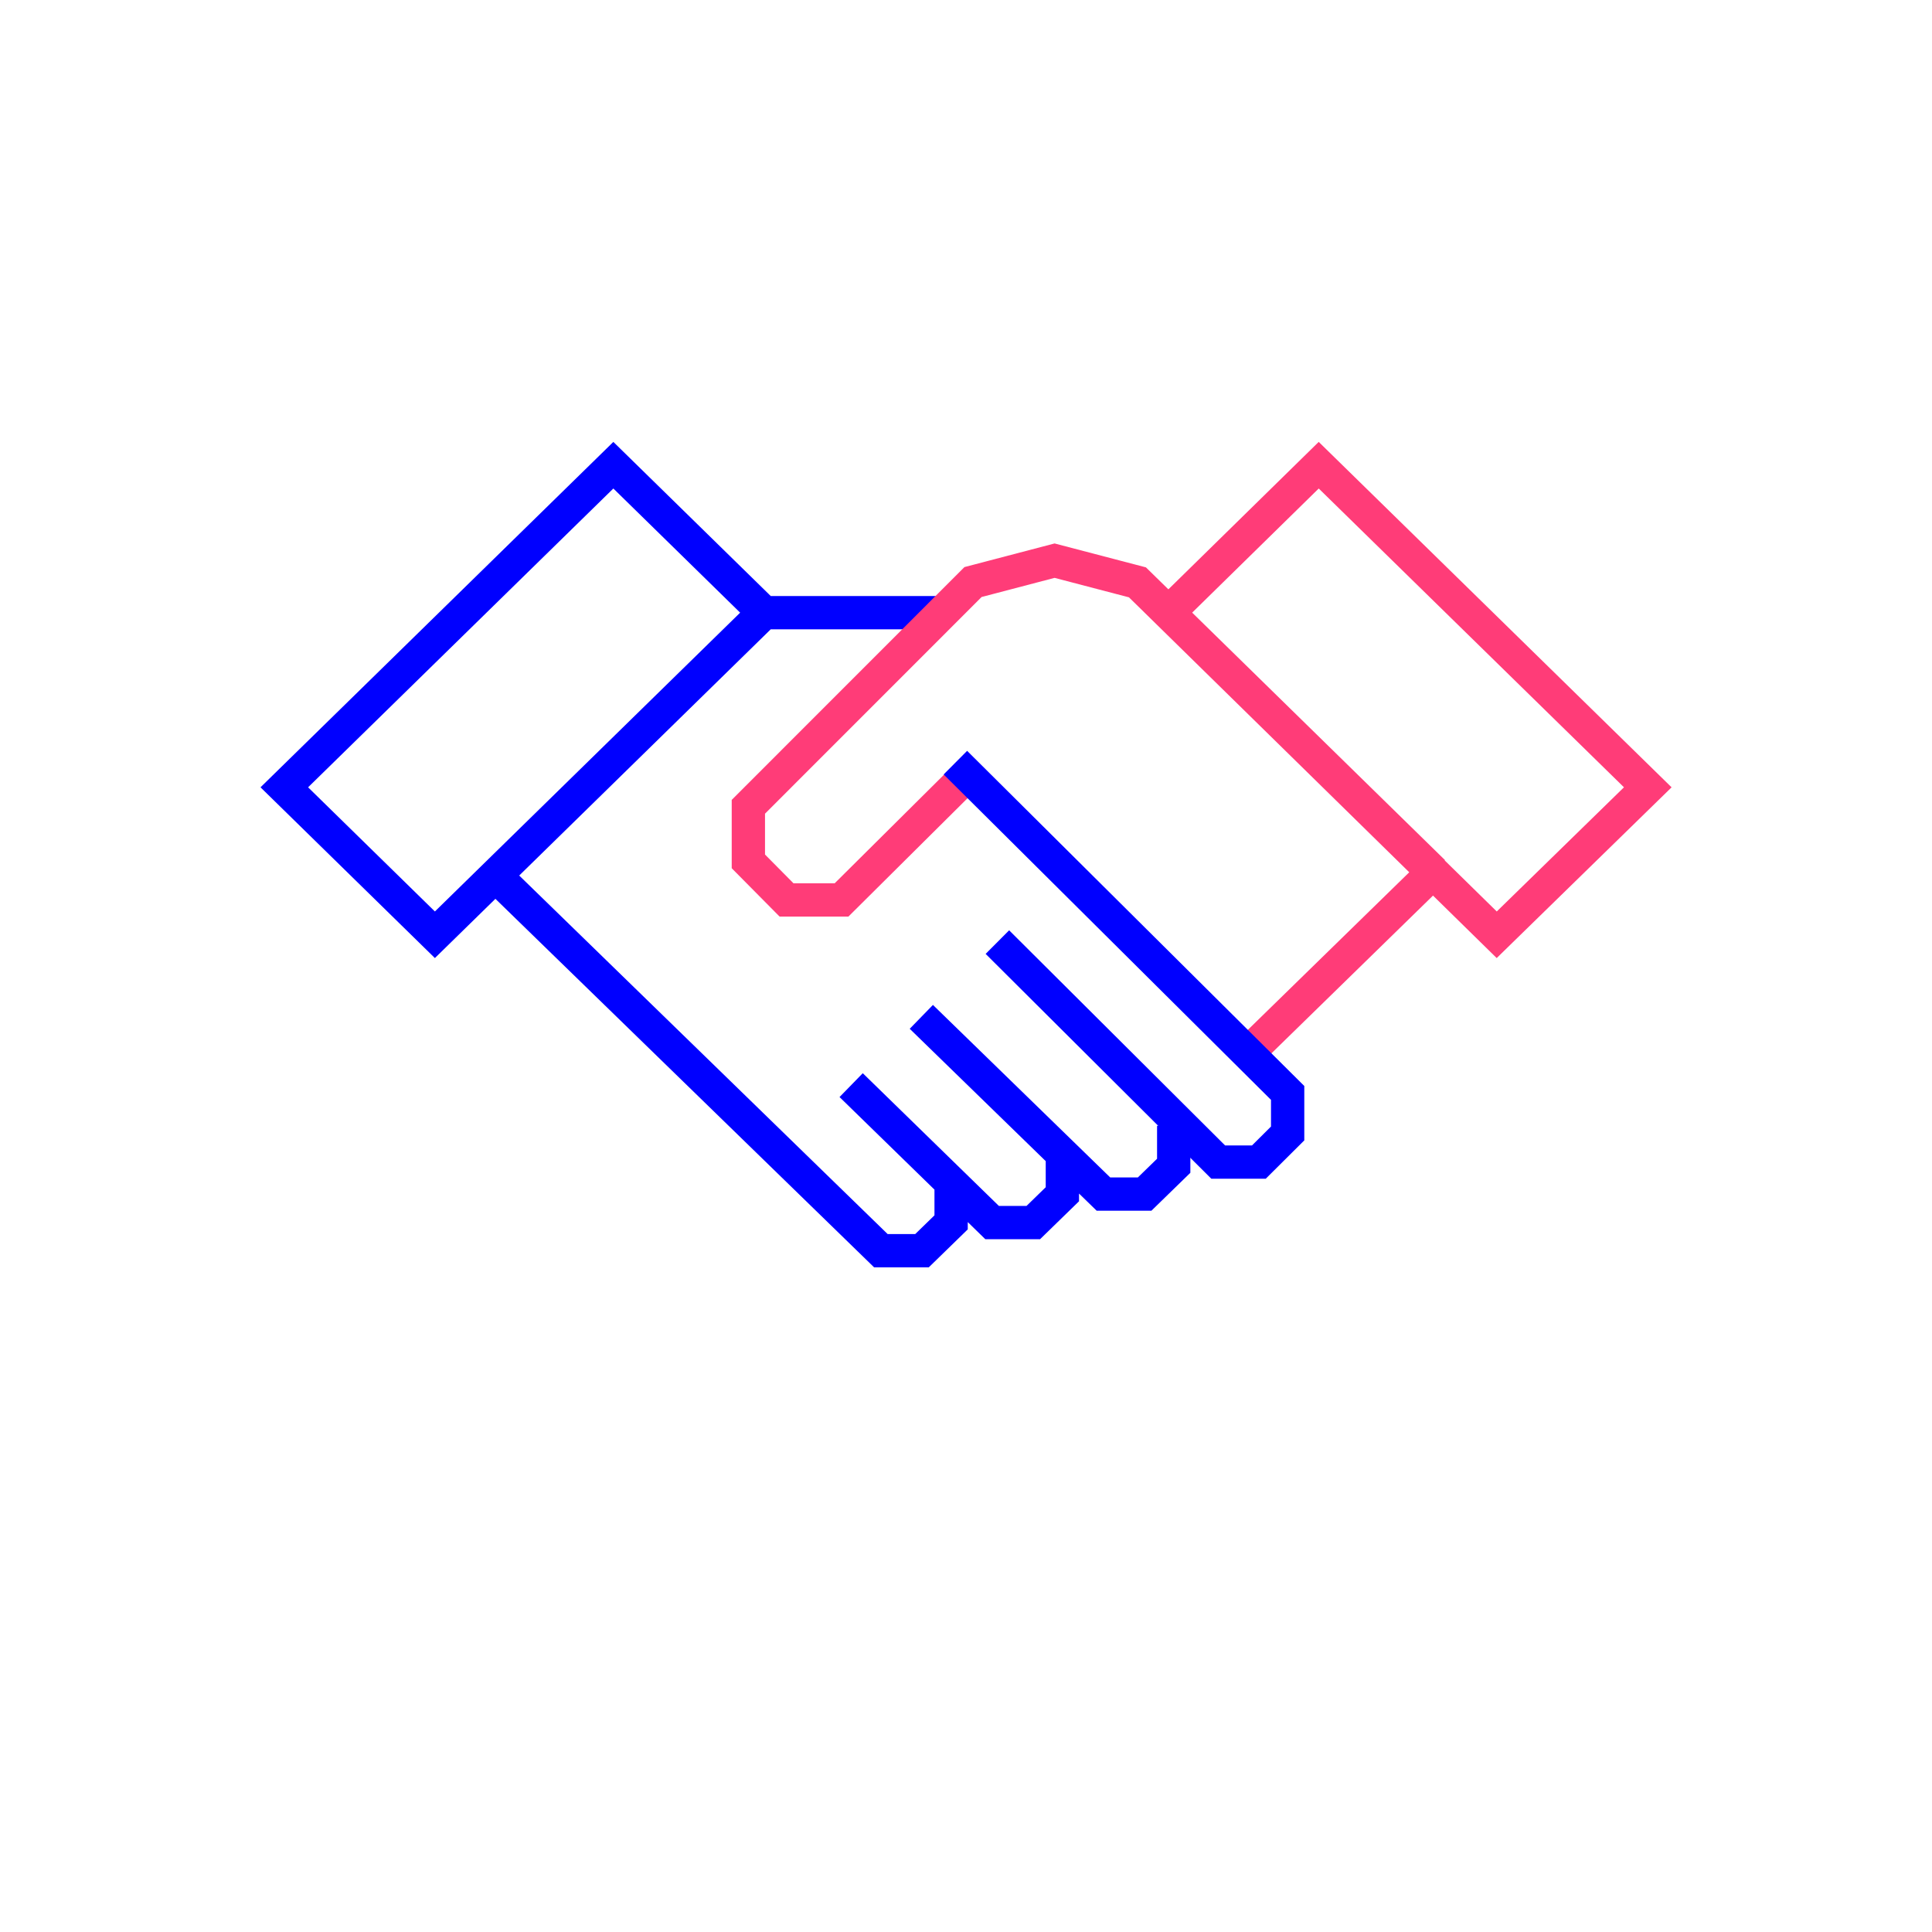 <svg id="Layer_1" data-name="Layer 1" xmlns="http://www.w3.org/2000/svg" viewBox="0 0 253 253"><defs><style>.cls-1,.cls-2,.cls-3{fill:none;}.cls-2{stroke:blue;}.cls-2,.cls-3{stroke-miterlimit:10;stroke-width:4.36px;}.cls-3{stroke:#ff3c78;}</style></defs><title>collabora</title><rect class="cls-1" width="253" height="253"/><path class="cls-2" d="M473.65,287.06l23.85,23.21h5.39l3.81-3.71v-5.24m-88.51-32.45,50.16,48.81h5.39l3.81-3.71v-5.24M464.46,296l18.46,18h5.39l3.81-3.71V305" transform="translate(-353 -153.9)"/><path class="cls-2" d="M473.09,237.51" transform="translate(-353 -153.9)"/><polyline class="cls-2" points="123.28 80.23 100.04 80.23 56.95 122.41 37.23 103.1 80.32 60.92 100.04 80.23"/><path class="cls-3" d="M506,234.13,549,276.31,568.78,257l-43.09-42.18Zm-26.23,21.16L463.2,271.75H456L451,266.7v-7.15l29.42-29.43,10.68-2.8,10.85,2.84,38.75,37.93m0,0L516.6,291.62" transform="translate(-353 -153.9)"/><polyline class="cls-2" points="125.11 99.87 168.62 143.12 168.62 148.43 164.85 152.18 159.53 152.18 130.61 123.37"/></svg>